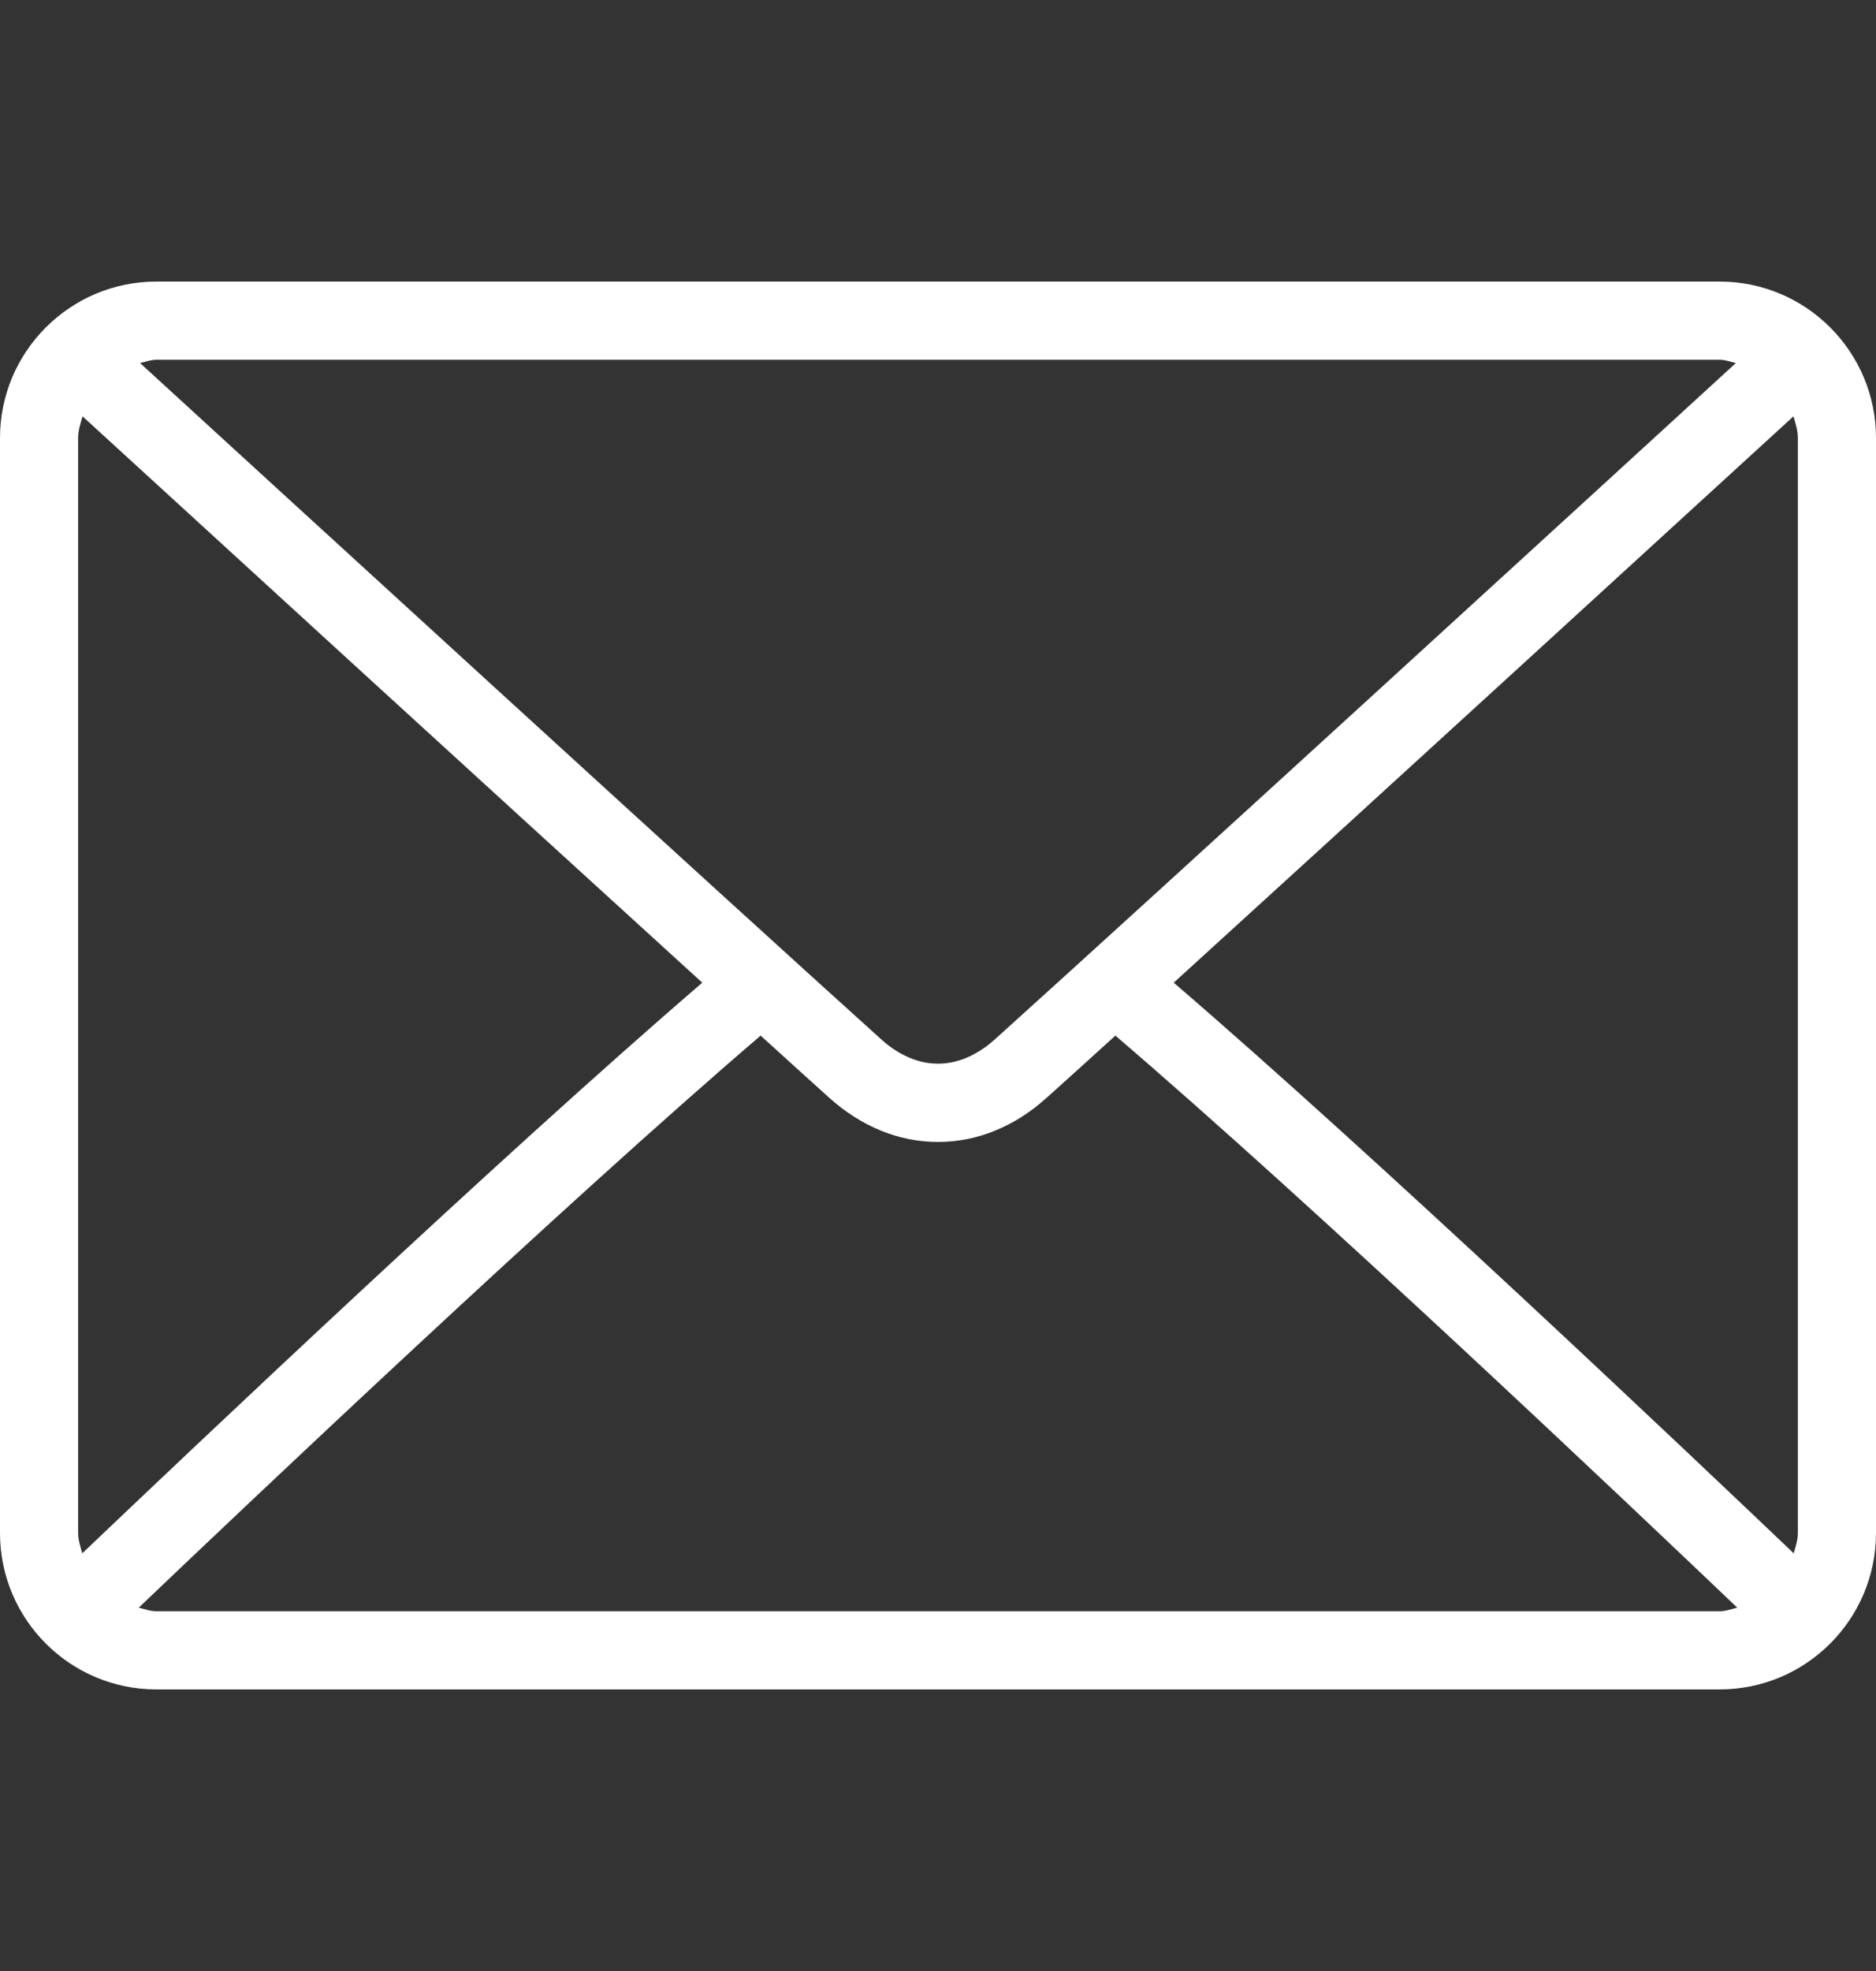 <svg width="20" height="21" viewBox="0 0 20 21" fill="none" xmlns="http://www.w3.org/2000/svg">
<rect x="0" y="0" width="20" height="21" fill="#333333" stroke="none"/>
<path d="M18.333 3H1.667C0.747 3 0 3.747 0 4.667V16.333C0 17.253 0.747 18 1.667 18H18.333C19.253 18 20 17.253 20 16.333V4.667C20 3.747 19.253 3 18.333 3ZM1.667 3.833H18.333C18.395 3.833 18.449 3.856 18.506 3.868C17.064 5.189 12.279 9.566 10.605 11.075C10.474 11.193 10.262 11.333 10 11.333C9.738 11.333 9.526 11.193 9.395 11.074C7.721 9.566 2.936 5.189 1.493 3.868C1.551 3.856 1.605 3.833 1.667 3.833ZM0.833 16.333V4.667C0.833 4.585 0.858 4.511 0.88 4.436C1.984 5.447 5.323 8.501 7.487 10.47C5.33 12.323 1.991 15.489 0.877 16.55C0.858 16.48 0.833 16.41 0.833 16.333ZM18.333 17.167H1.667C1.6 17.167 1.541 17.143 1.479 17.129C2.629 16.032 5.99 12.848 8.109 11.034C8.386 11.285 8.638 11.514 8.837 11.693C9.181 12.003 9.582 12.167 10 12.167C10.418 12.167 10.819 12.003 11.162 11.693C11.362 11.514 11.614 11.285 11.891 11.034C14.011 12.848 17.371 16.032 18.521 17.129C18.459 17.143 18.4 17.167 18.333 17.167ZM19.167 16.333C19.167 16.41 19.142 16.48 19.123 16.55C18.009 15.489 14.67 12.323 12.513 10.47C14.677 8.501 18.015 5.447 19.12 4.436C19.142 4.511 19.167 4.585 19.167 4.667V16.333Z" fill="white"/>
</svg>
